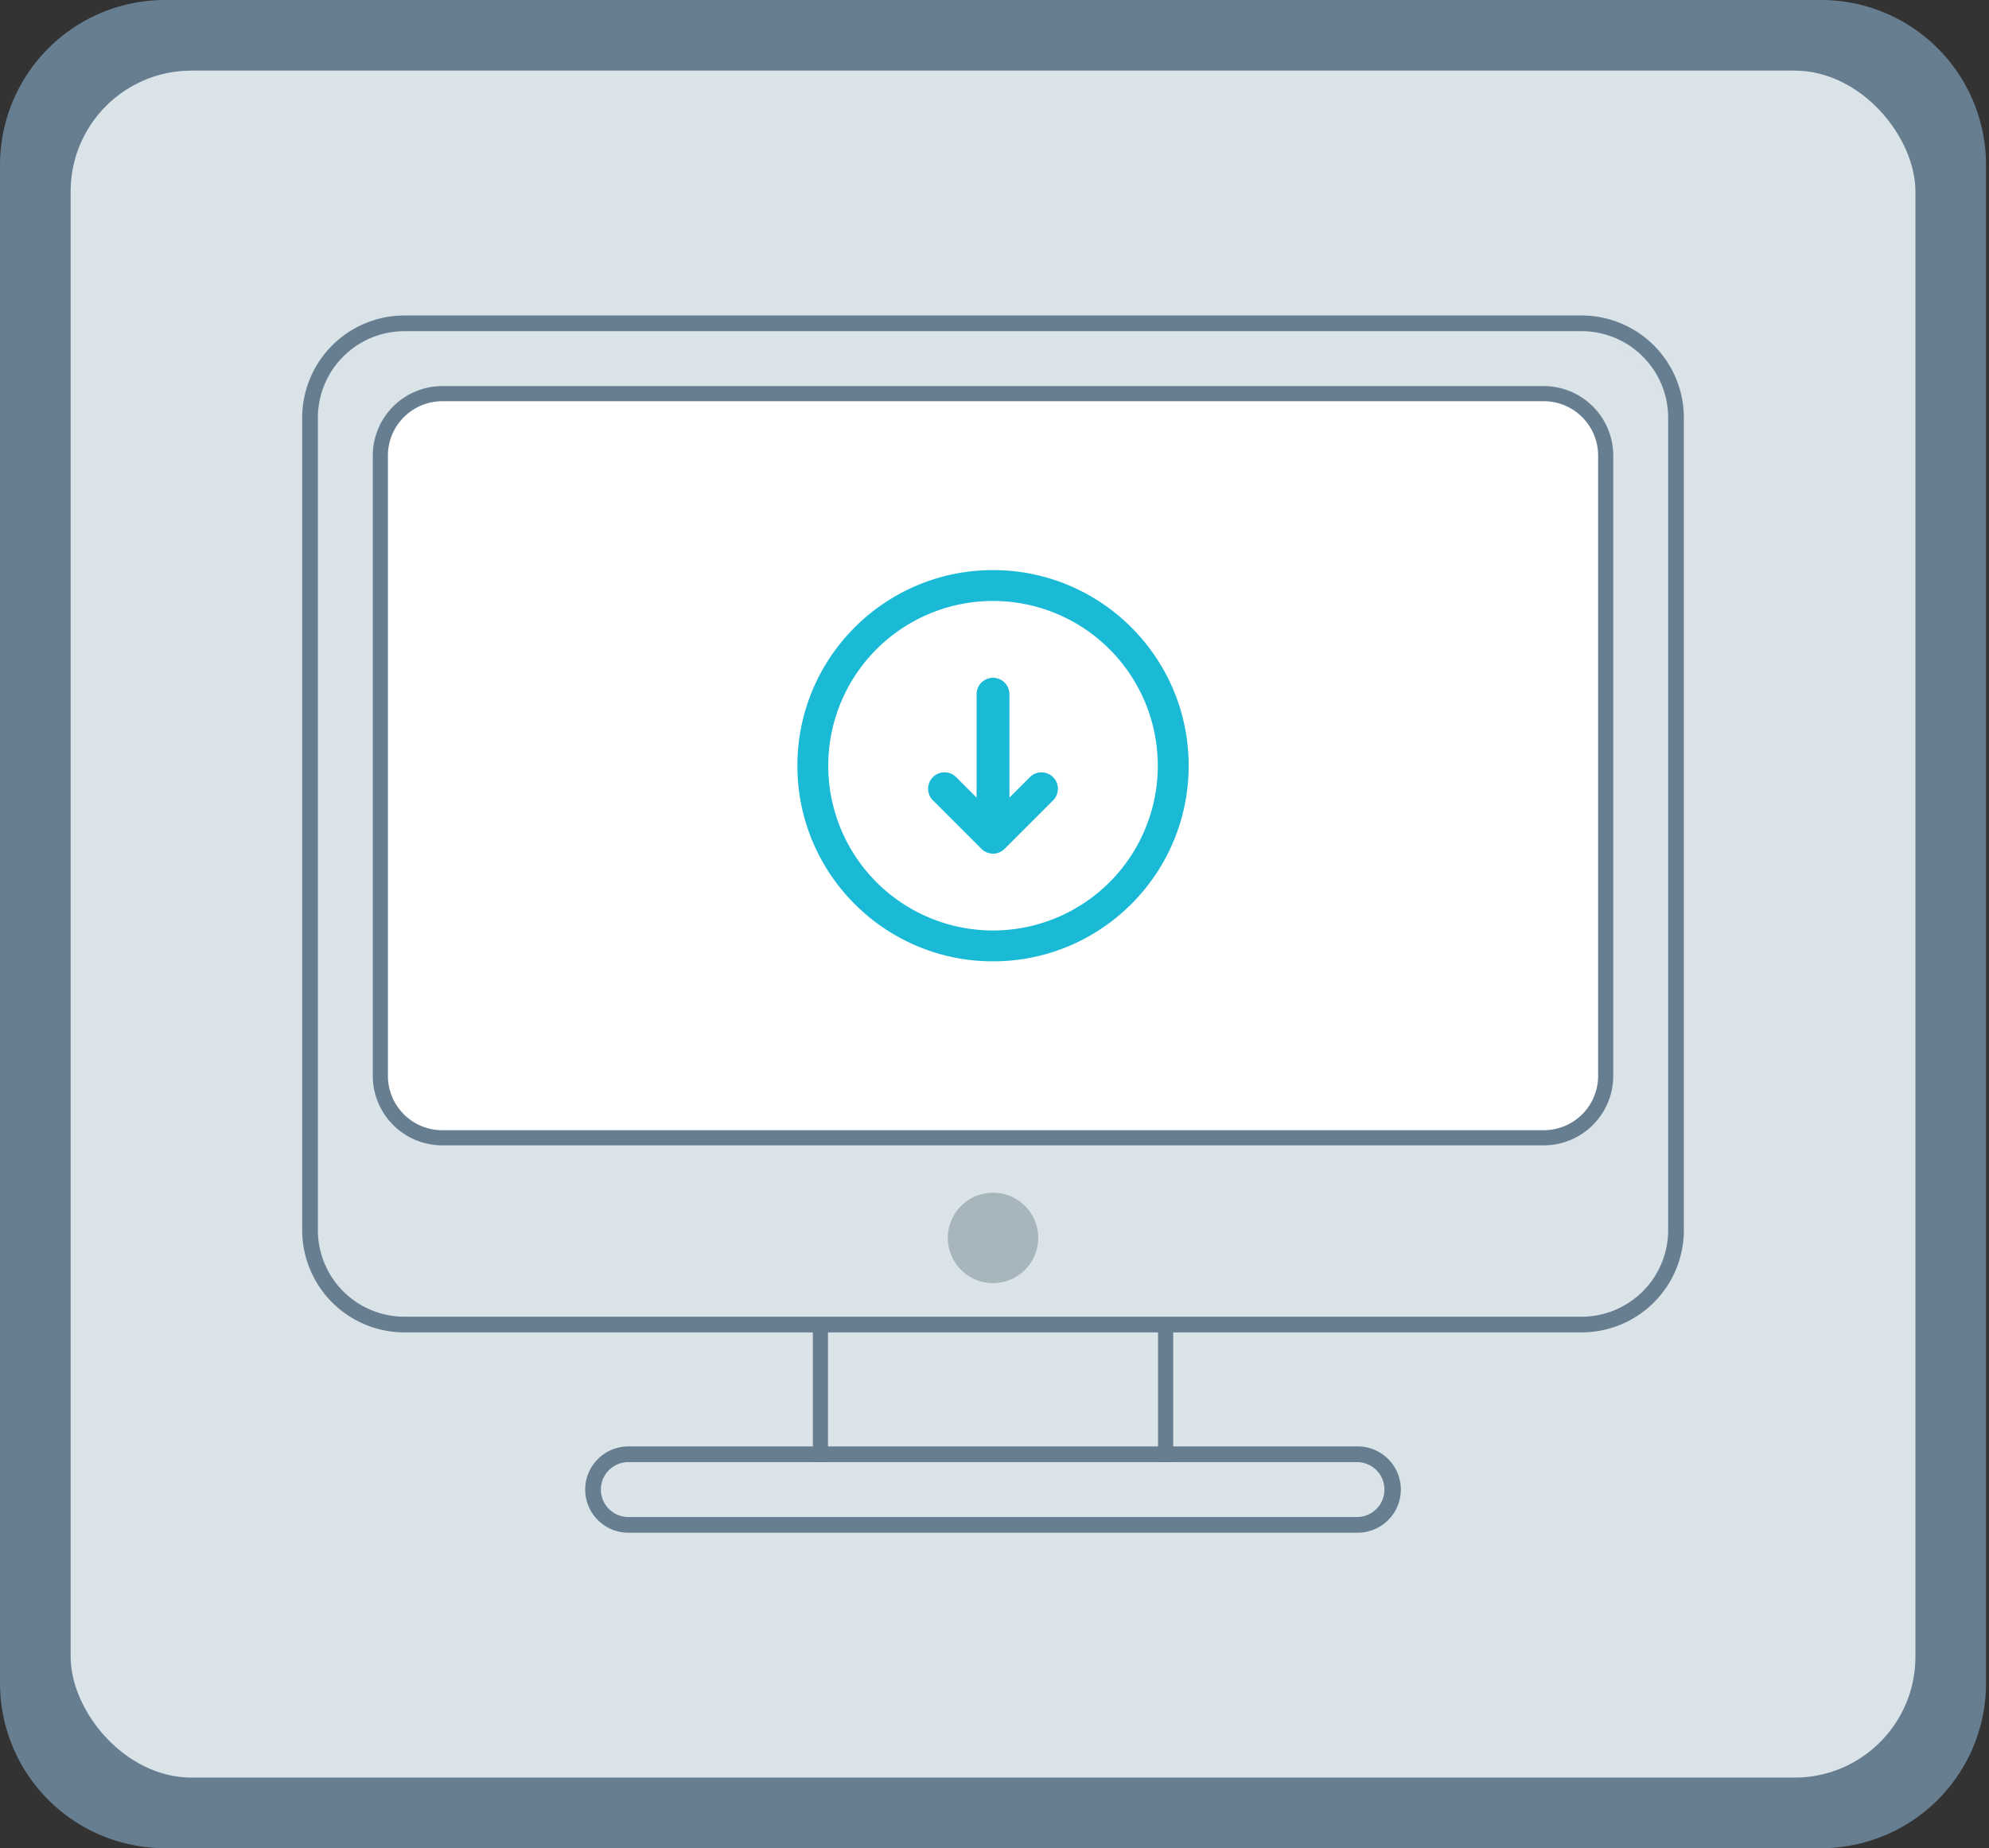 <svg fill="none" height="92" width="99" xmlns="http://www.w3.org/2000/svg"><rect width="100%" height="100%" fill="#333333" stroke="none"/><path d="M.001 8.211A8.211 8.211 0 0 1 8.212 0h82.43a8.21 8.21 0 0 1 8.21 8.21V83.79A8.211 8.211 0 0 1 90.641 92H8.212a8.211 8.211 0 0 1-8.211-8.211z" fill="#677e91"/><g fill="#d9e3e8"><rect height="84.971" rx="6.013" width="91.822" x="3.516" y="3.515"/><path d="M40.835 66.228h17.182v8.441H40.835z"/><rect height="49.839" rx="6.013" width="67.99" x="15.431" y="16.095"/></g><path clip-rule="evenodd" d="M78.725 66.325H20.128a5.093 5.093 0 0 1-5.087-5.087V20.792a5.093 5.093 0 0 1 5.087-5.088h58.597a5.093 5.093 0 0 1 5.087 5.088v40.446a5.093 5.093 0 0 1-5.087 5.087zm-58.597-49.84a4.312 4.312 0 0 0-4.306 4.307v40.446a4.311 4.311 0 0 0 4.306 4.306h58.597a4.311 4.311 0 0 0 4.306-4.306V20.792a4.312 4.312 0 0 0-4.306-4.307z" fill="#677e91" fill-rule="evenodd"/><path d="M18.932 22.677a3.081 3.081 0 0 1 3.08-3.081H76.84a3.081 3.081 0 0 1 3.08 3.08v30.88a3.081 3.081 0 0 1-3.08 3.082H22.013a3.081 3.081 0 0 1-3.081-3.081z" fill="#fff"/><path clip-rule="evenodd" d="M76.84 57.014H22.013a3.462 3.462 0 0 1-3.458-3.457v-30.88a3.462 3.462 0 0 1 3.458-3.458H76.84a3.461 3.461 0 0 1 3.457 3.458v30.88a3.461 3.461 0 0 1-3.457 3.457zM22.013 19.972a2.708 2.708 0 0 0-2.705 2.705v30.88a2.708 2.708 0 0 0 2.705 2.704H76.84a2.708 2.708 0 0 0 2.705-2.704v-30.88a2.708 2.708 0 0 0-2.705-2.705z" fill="#677e91" fill-rule="evenodd"/><path d="M29.518 74.246c0-.97.786-1.757 1.757-1.757h36.303a1.757 1.757 0 1 1 0 3.515H31.275c-.97 0-1.757-.787-1.757-1.758z" fill="#d9e3e8"/><path clip-rule="evenodd" d="M67.578 72.001H31.275a2.15 2.15 0 0 0-2.148 2.147 2.15 2.15 0 0 0 2.148 2.148h36.303a2.15 2.15 0 0 0 2.147-2.148A2.15 2.15 0 0 0 67.578 72zm0 3.514H31.275a1.368 1.368 0 0 1-1.367-1.367c0-.753.613-1.366 1.367-1.366h36.303a1.367 1.367 0 0 1 0 2.733z" fill="#677e91" fill-rule="evenodd"/><circle cx="49.426" cy="61.621" fill="#a7b5bc" r="2.251"/><path d="M40.459 66.228h.753v6.554h-.753zM57.641 66.228h.753v6.554h-.753z" fill="#677e91"/><path clip-rule="evenodd" d="M49.426 28.379c-5.378 0-9.737 4.36-9.737 9.737 0 5.378 4.359 9.738 9.737 9.738s9.738-4.36 9.738-9.738c0-5.377-4.36-9.737-9.738-9.737zm0 17.939a8.201 8.201 0 1 1 .001-16.403 8.201 8.201 0 0 1-.001 16.403z" fill="#1abad7" fill-rule="evenodd"/><path d="M52.416 38.685a.817.817 0 0 0-1.155 0l-1.018 1.018v-5.146a.817.817 0 0 0-1.634 0v5.146l-1.018-1.018a.817.817 0 1 0-1.155 1.156l2.412 2.412a.816.816 0 0 0 1.156 0l2.412-2.412a.816.816 0 0 0 0-1.156z" fill="#1abad7"/></svg>